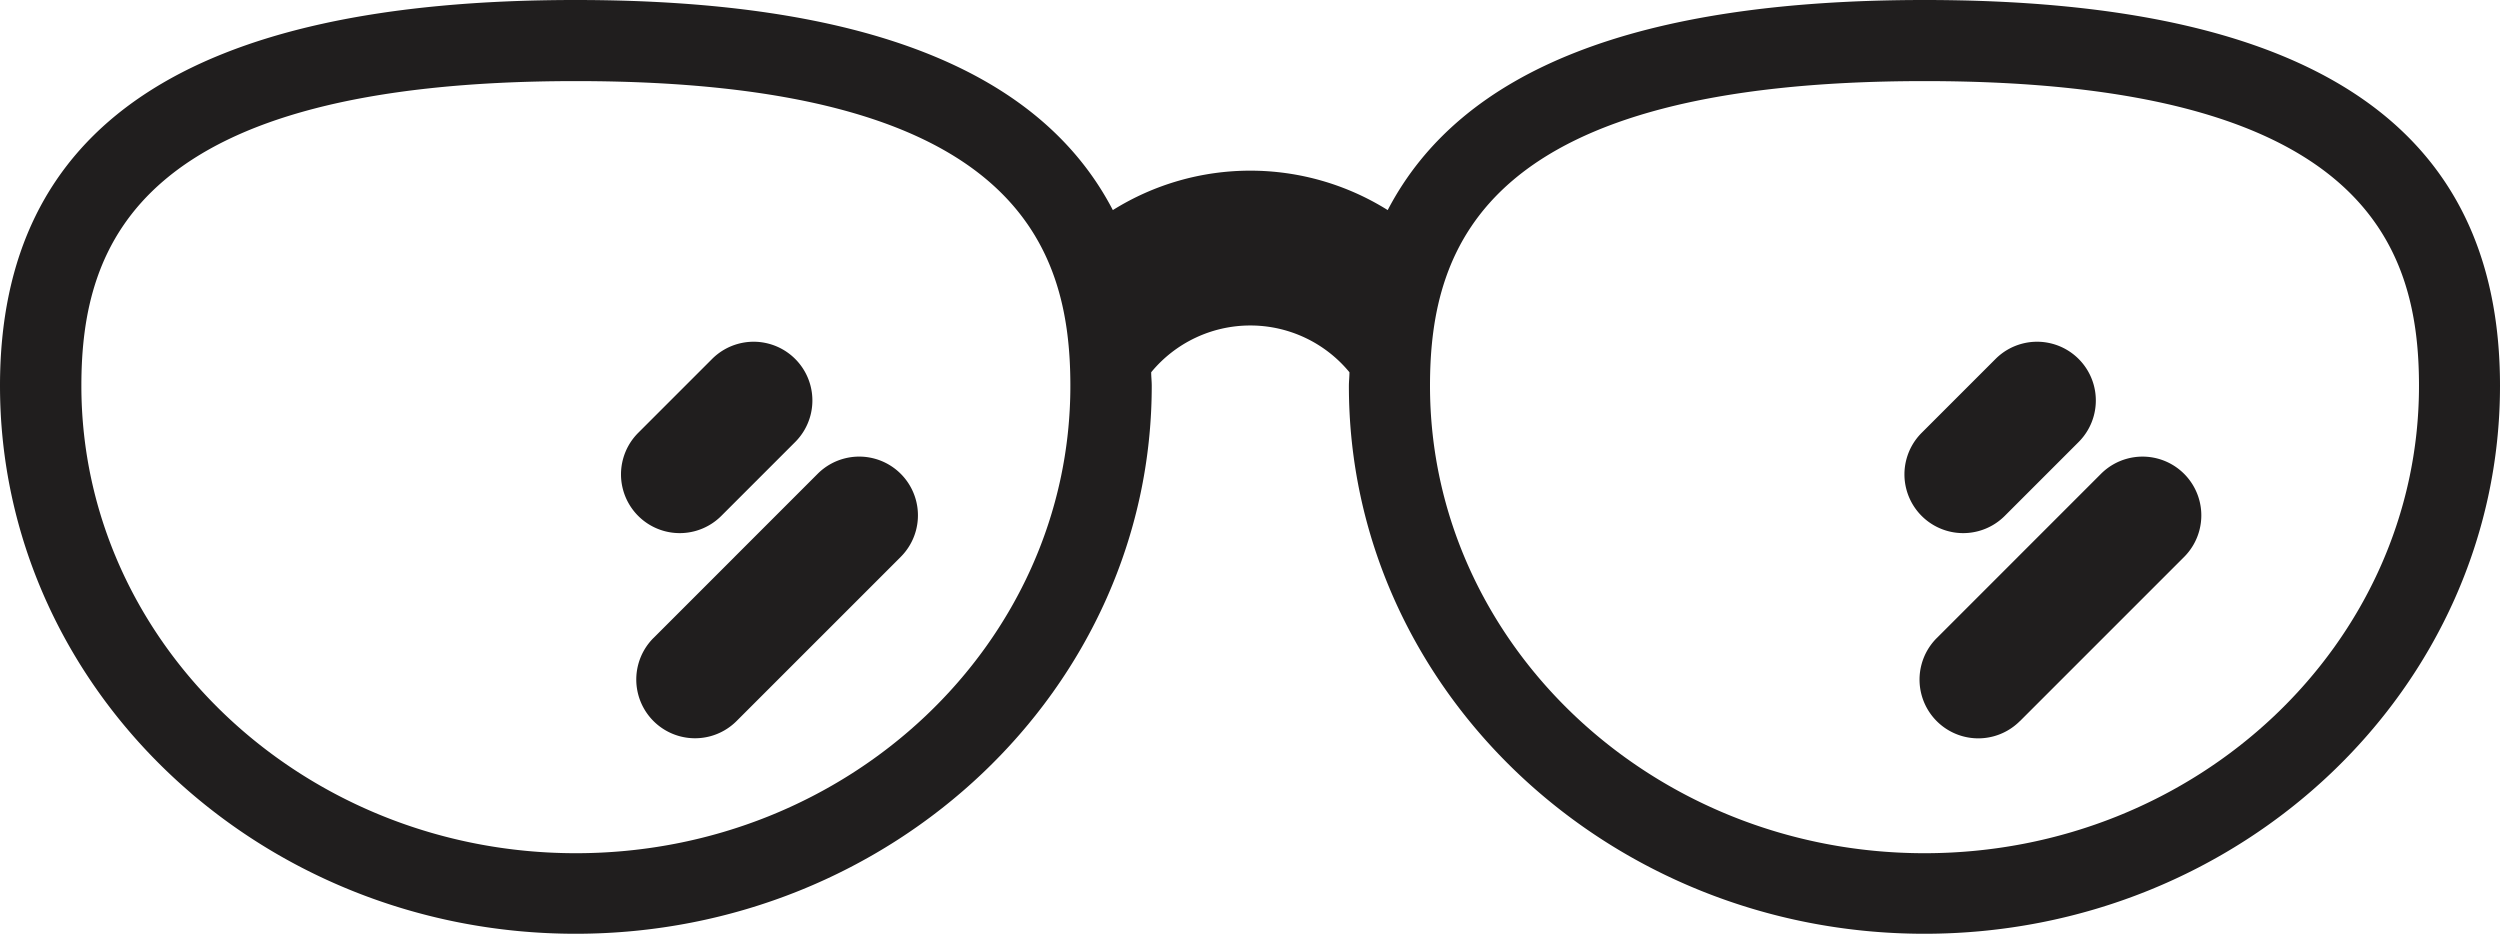 <svg xmlns="http://www.w3.org/2000/svg" xmlns:xlink="http://www.w3.org/1999/xlink" id="&#xCD;cone_com_grau" data-name="&#xCD;cone com grau" width="54.5" height="20.356" viewBox="0 0 54.5 20.356"><defs><clipPath id="clip-path"><rect id="Ret&#xE2;ngulo_3324" data-name="Ret&#xE2;ngulo 3324" width="54.5" height="20.356" fill="#201e1e"></rect></clipPath></defs><g id="Grupo_2208" data-name="Grupo 2208" clip-path="url(#clip-path)"><path id="Caminho_2840" data-name="Caminho 2840" d="M54.5,8.41C54.5,2.75,50.4,0,41.952,0c-6.249,0-10.1,1.51-11.7,4.58a5.651,5.651,0,0,0-5.992,0C22.664,1.51,18.785,0,12.548,0,4.113,0,0,2.75,0,8.41,0,15,5.635,20.356,12.548,20.356S25.108,15,25.108,8.41c0-.1-.012-.2-.012-.295a2.8,2.8,0,0,1,4.322,0c0,.1-.012.2-.012.295C29.4,15,35.04,20.356,41.952,20.356S54.5,15,54.5,8.41ZM12.554,18.6c-5.942,0-10.78-4.58-10.78-10.19,0-3.094,1.228-6.642,10.78-6.642s10.78,3.548,10.78,6.642c0,5.611-4.825,10.19-10.78,10.19m29.4,0c-5.942,0-10.78-4.58-10.78-10.19,0-3.094,1.228-6.642,10.78-6.642s10.78,3.548,10.78,6.642c0,5.611-4.825,10.19-10.78,10.19" fill="#201e1e"></path><path id="Caminho_2841" data-name="Caminho 2841" d="M117.874,88.8l3.579-3.579a1.28,1.28,0,1,0-1.811-1.811l-3.579,3.579a1.28,1.28,0,1,0,1.811,1.811" transform="translate(-101.817 -73.081)" fill="#201e1e"></path><path id="Caminho_2842" data-name="Caminho 2842" d="M115.1,65.936l1.611-1.611a1.28,1.28,0,0,0-1.811-1.811l-1.611,1.611a1.28,1.28,0,0,0,1.811,1.811" transform="translate(-99.376 -54.689)" fill="#201e1e"></path><path id="Caminho_2843" data-name="Caminho 2843" d="M351.236,88.8l3.579-3.579A1.28,1.28,0,0,0,353,83.412l-3.579,3.579a1.28,1.28,0,0,0,1.811,1.811" transform="translate(-307.2 -73.081)" fill="#201e1e"></path><path id="Caminho_2844" data-name="Caminho 2844" d="M348.462,65.936l1.611-1.611a1.28,1.28,0,0,0-1.811-1.811l-1.611,1.611a1.28,1.28,0,0,0,1.811,1.811" transform="translate(-304.759 -54.689)" fill="#201e1e"></path></g></svg>